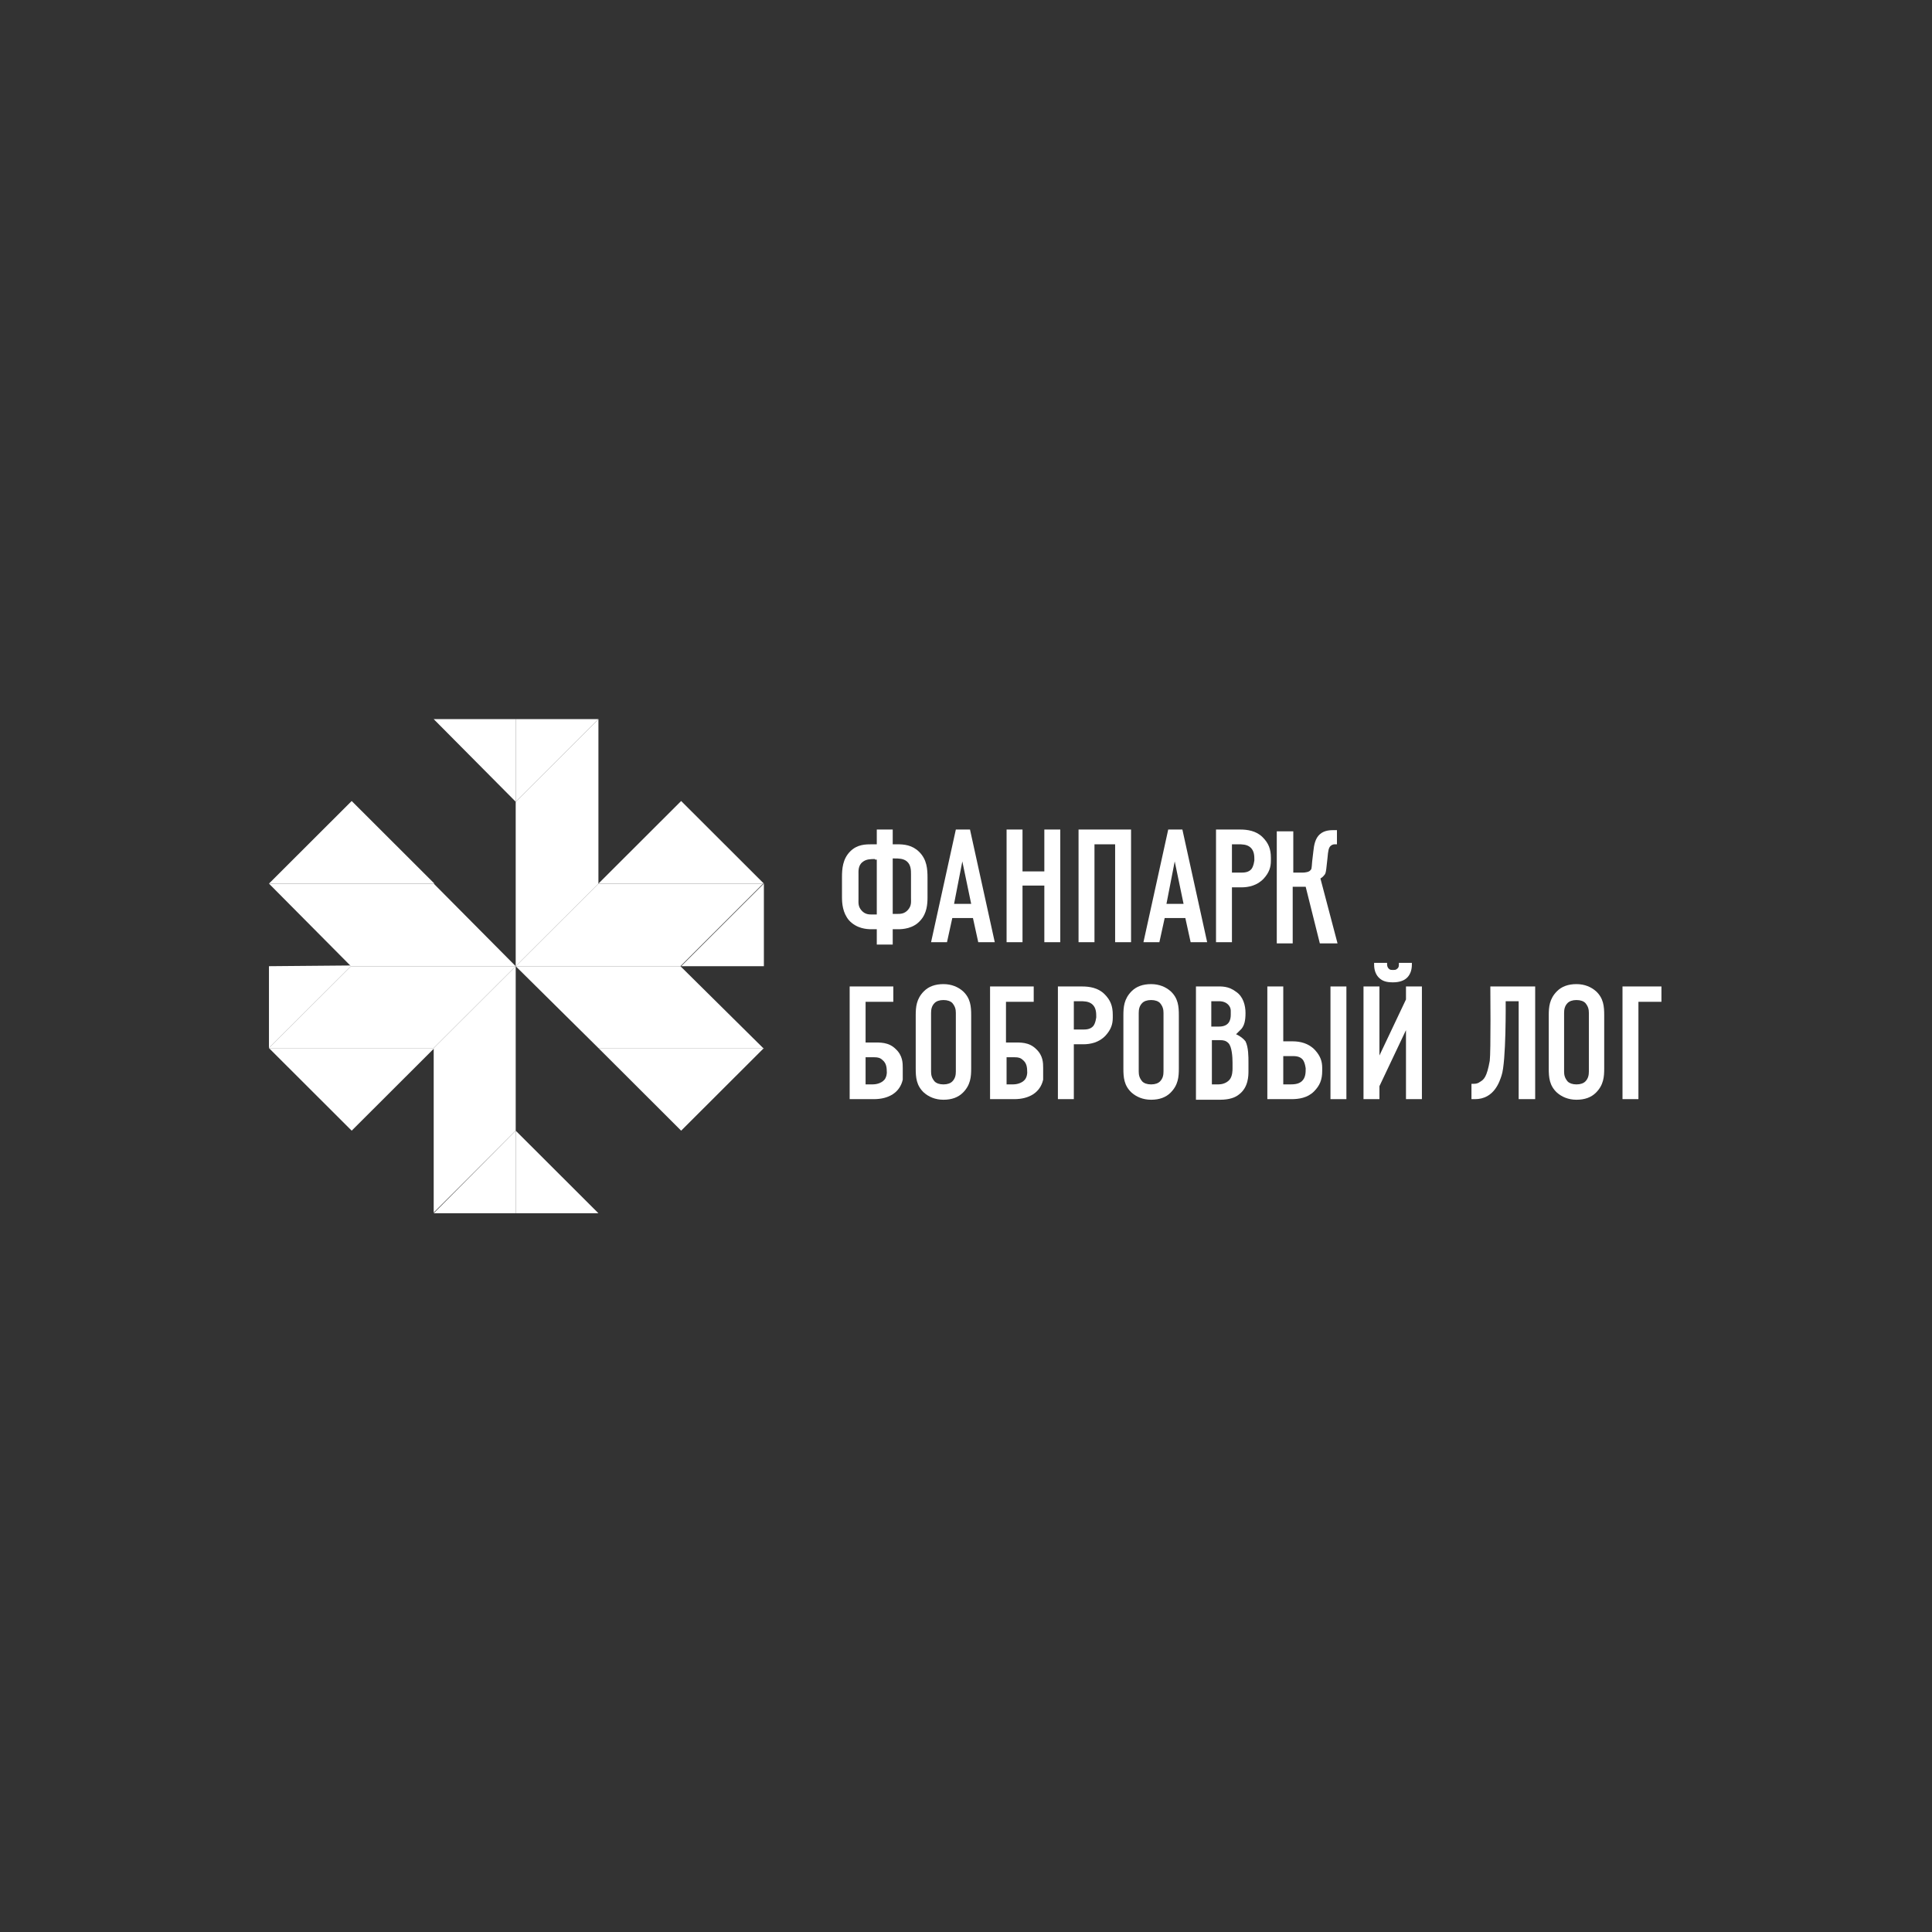 <svg width="360" height="360" viewBox="0 0 360 360" fill="none" xmlns="http://www.w3.org/2000/svg">
<rect x="0" y="0" width="360" height="360" fill="#333333" stroke="none"/>
<g clip-path="url(#clip0_3372_5457)">
<path d="M240.986 154.902V162.597H242.745C243.185 162.597 243.954 162.487 244.174 162.157C244.394 161.937 244.394 161.937 244.504 160.508L244.724 158.64C244.834 157.54 245.054 156.221 245.933 155.452C246.813 154.682 247.912 154.682 248.681 154.682H249.121V157.32H248.681C248.461 157.32 248.131 157.43 247.912 157.65C247.582 157.98 247.472 158.53 247.362 159.849L247.142 161.828C247.032 162.597 247.032 162.817 246.592 163.257C246.373 163.477 246.373 163.477 246.043 163.696L249.231 175.789H245.933L243.295 165.235H240.876V175.789H237.908V154.902H240.986Z" fill="white"/>
<path d="M190.53 154.572V162.377H194.597V154.572H197.565V175.569H194.597V165.016H190.53V175.569H187.562V154.572H190.53Z" fill="white"/>
<path fill-rule="evenodd" clip-rule="evenodd" d="M229.555 162.597H231.204C231.754 162.597 232.633 162.597 233.183 161.938C233.622 161.388 233.732 160.289 233.732 160.289C233.732 159.519 233.732 158.53 232.963 157.87C232.303 157.321 231.424 157.321 230.654 157.321H229.555V162.597ZM226.587 154.572H231.094C232.413 154.572 234.062 154.792 235.272 156.001C236.371 157.101 236.811 158.2 236.811 159.849V160.399C236.811 161.608 236.481 162.597 235.491 163.696C234.282 165.016 232.633 165.345 231.314 165.345H229.555V175.569H226.587V154.572Z" fill="white"/>
<path fill-rule="evenodd" clip-rule="evenodd" d="M166.345 170.292H167.224C167.774 170.292 168.543 170.292 169.203 169.523C169.862 168.753 169.752 168.094 169.752 167.324V162.927C169.752 162.157 169.752 161.168 168.983 160.508C168.323 159.959 167.444 159.959 166.674 159.959H166.345V170.292ZM163.047 160.069C162.277 160.069 161.398 160.069 160.738 160.618C159.859 161.278 159.969 162.377 159.969 163.037V167.434C159.969 168.204 159.859 168.863 160.518 169.633C161.178 170.402 161.947 170.402 162.497 170.402H163.376V160.179H163.047V160.069ZM166.345 157.321H167.114C168.433 157.321 169.972 157.43 171.291 158.75C172.721 160.179 172.83 161.938 172.83 163.586V167.214C172.83 168.423 172.721 170.182 171.511 171.501C170.192 173.04 168.213 173.15 167.334 173.15H166.345V176.009H163.376V173.15H162.387C161.508 173.15 159.639 173.04 158.21 171.501C157.001 170.072 156.891 168.314 156.891 167.104V163.477C156.891 161.938 157.001 160.069 158.43 158.64C159.749 157.321 161.288 157.321 162.607 157.321H163.376V154.572H166.345V157.321Z" fill="white"/>
<path fill-rule="evenodd" clip-rule="evenodd" d="M179.316 160.508L177.777 168.423H180.965L179.316 160.508ZM182.284 175.569L181.295 171.062H177.447L176.458 175.569H173.49L178.107 154.572H180.745L185.362 175.569H182.284Z" fill="white"/>
<path d="M210.756 154.572V175.569H207.788V157.321H203.94V175.569H200.972V154.572H210.756Z" fill="white"/>
<path fill-rule="evenodd" clip-rule="evenodd" d="M218.891 160.508L217.352 168.423H220.54L218.891 160.508ZM221.859 175.569L220.87 171.062H217.022L216.033 175.569H213.064L217.682 154.572H220.32L224.937 175.569H221.859Z" fill="white"/>
<path d="M285.947 204.81H282.98V186.562H280.561C280.561 186.562 280.671 197.885 279.792 200.413C279.462 201.403 278.472 204.81 274.845 204.81H274.185V201.952H274.515C274.845 201.952 275.284 201.952 275.724 201.622C276.493 201.183 277.043 200.743 277.593 197.665C277.813 196.016 277.703 183.814 277.703 183.814H286.058V204.81H285.947Z" fill="white"/>
<path d="M288.588 189.201C288.588 187.662 288.698 186.123 290.127 184.694C291.006 183.814 292.216 183.375 293.755 183.375C295.294 183.375 296.503 183.924 297.382 184.694C298.811 186.013 298.921 187.552 298.921 189.201V199.095C298.921 200.634 298.811 202.173 297.382 203.601C296.503 204.481 295.294 204.921 293.755 204.921C292.216 204.921 291.006 204.371 290.127 203.601C288.698 202.282 288.588 200.743 288.588 199.095V189.201ZM296.063 188.761C296.063 188.101 295.953 187.552 295.404 186.892C295.074 186.562 294.524 186.343 293.755 186.343C292.985 186.343 292.435 186.562 292.105 186.892C291.556 187.442 291.446 188.101 291.446 188.761V199.644C291.446 200.304 291.556 200.853 292.105 201.513C292.435 201.843 292.985 202.063 293.755 202.063C294.524 202.063 295.074 201.843 295.404 201.513C295.953 200.963 296.063 200.304 296.063 199.644V188.761Z" fill="white"/>
<path d="M302.329 183.814H309.584V186.672H305.297V204.81H302.329V183.814Z" fill="white"/>
<path d="M170.631 189.201C170.631 187.662 170.741 186.123 172.17 184.694C173.05 183.814 174.259 183.375 175.798 183.375C177.337 183.375 178.546 183.924 179.426 184.694C180.855 186.013 180.965 187.552 180.965 189.201V199.095C180.965 200.634 180.855 202.173 179.426 203.601C178.546 204.481 177.337 204.921 175.798 204.921C174.259 204.921 173.05 204.371 172.17 203.601C170.741 202.282 170.631 200.743 170.631 199.095V189.201ZM178.107 188.761C178.107 188.101 177.997 187.552 177.447 186.892C177.117 186.562 176.568 186.343 175.798 186.343C175.029 186.343 174.479 186.562 174.149 186.892C173.599 187.442 173.49 188.101 173.49 188.761V199.644C173.49 200.304 173.599 200.853 174.149 201.513C174.479 201.843 175.029 202.063 175.798 202.063C176.568 202.063 177.117 201.843 177.447 201.513C177.997 200.963 178.107 200.304 178.107 199.644V188.761Z" fill="white"/>
<path d="M209.327 189.201C209.327 187.662 209.437 186.123 210.866 184.694C211.745 183.814 212.954 183.375 214.493 183.375C216.032 183.375 217.242 183.924 218.121 184.694C219.55 186.013 219.66 187.552 219.66 189.201V199.095C219.66 200.634 219.55 202.173 218.121 203.601C217.242 204.481 216.032 204.921 214.493 204.921C212.954 204.921 211.745 204.371 210.866 203.601C209.437 202.282 209.327 200.743 209.327 199.095V189.201ZM216.802 188.761C216.802 188.101 216.692 187.552 216.142 186.892C215.812 186.562 215.263 186.343 214.493 186.343C213.724 186.343 213.174 186.562 212.844 186.892C212.294 187.442 212.185 188.101 212.185 188.761V199.644C212.185 200.304 212.294 200.853 212.844 201.513C213.174 201.843 213.724 202.063 214.493 202.063C215.263 202.063 215.812 201.843 216.142 201.513C216.692 200.963 216.802 200.304 216.802 199.644V188.761Z" fill="white"/>
<path d="M226.696 183.814C227.576 183.814 228.895 183.704 230.324 184.803C231.643 185.682 232.083 187.331 232.083 188.76C232.083 190.19 231.863 191.069 231.314 191.729C230.874 192.168 230.544 192.498 230.324 192.718C231.093 193.048 231.753 193.597 232.083 194.037C232.633 195.136 232.633 196.895 232.633 197.995V199.534C232.633 200.413 232.633 202.612 230.874 203.931C230.214 204.48 229.115 204.92 227.356 204.92H222.849V183.814H226.696ZM225.707 191.289H227.136C229.005 191.289 229.335 190.08 229.335 189.09V188.321C229.335 187.551 228.675 186.562 227.136 186.562H225.707V191.289ZM225.707 202.062H227.026C227.466 202.062 228.455 201.952 229.115 201.183C229.664 200.523 229.664 199.424 229.664 199.094V197.995C229.664 197.005 229.554 195.026 228.895 194.367C228.455 193.927 228.015 193.817 227.356 193.817H225.817V202.062H225.707Z" fill="white"/>
<path d="M250.882 183.814H247.914V204.81H250.882V183.814Z" fill="white"/>
<path d="M257.037 183.814V196.676L261.984 186.232V183.814H264.952V204.81H261.984V191.949L257.037 202.392V204.81H254.069V183.814H257.037Z" fill="white"/>
<path d="M263.082 179.746C263.082 180.956 262.642 181.725 262.202 182.165C261.652 182.714 260.773 183.044 259.564 183.044C258.355 183.044 257.585 182.824 256.925 182.165C256.486 181.725 256.046 180.956 256.046 179.746V179.417H258.465V179.636C258.465 179.856 258.465 180.186 258.794 180.516C259.014 180.736 259.234 180.736 259.564 180.736C259.894 180.736 260.113 180.736 260.334 180.516C260.663 180.296 260.663 179.966 260.663 179.636V179.417H263.082V179.746Z" fill="white"/>
<path d="M192.618 183.814V186.672H187.451V194.257H188.88C190.089 194.257 191.738 194.147 193.057 195.467C194.377 196.676 194.377 198.105 194.377 198.984V201.183C193.827 203.601 191.738 204.81 188.99 204.81H184.483V183.814H192.618ZM187.451 202.062H188.77C189.21 202.062 190.309 201.952 190.969 201.183C191.409 200.633 191.409 199.864 191.409 199.864C191.409 198.874 191.299 198.105 190.639 197.555C190.199 197.116 189.76 197.006 189.1 197.006H187.561V202.062H187.451Z" fill="white"/>
<path d="M166.456 183.814V186.672H161.289V194.257H162.718C163.927 194.257 165.576 194.147 166.895 195.467C168.214 196.676 168.214 198.105 168.214 198.984V201.183C167.665 203.601 165.576 204.81 162.828 204.81H158.321V183.814H166.456ZM161.289 202.062H162.608C163.048 202.062 164.147 201.952 164.807 201.183C165.246 200.633 165.246 199.864 165.246 199.864C165.246 198.874 165.136 198.105 164.477 197.555C164.037 197.116 163.597 197.006 162.938 197.006H161.289V202.062Z" fill="white"/>
<path fill-rule="evenodd" clip-rule="evenodd" d="M200.092 191.839H201.742C202.291 191.839 203.171 191.839 203.72 191.179C204.16 190.63 204.27 189.53 204.27 189.53C204.27 188.761 204.27 187.771 203.5 187.112C202.841 186.562 201.961 186.562 201.192 186.562H200.092V191.839ZM197.125 183.814H201.632C202.951 183.814 204.6 184.034 205.809 185.243C206.908 186.342 207.348 187.442 207.348 189.091V189.64C207.348 190.849 207.018 191.839 206.029 192.938C204.819 194.257 203.171 194.587 201.852 194.587H200.092V204.81H197.125V183.814Z" fill="white"/>
<path fill-rule="evenodd" clip-rule="evenodd" d="M239.118 196.786H240.768C241.317 196.786 242.196 196.786 242.746 197.445C243.186 197.995 243.296 199.094 243.296 199.094C243.296 199.864 243.296 200.853 242.526 201.513C241.867 202.062 240.987 202.062 240.218 202.062H239.118V196.786ZM236.15 204.81H240.657C241.977 204.81 243.625 204.591 244.835 203.382C245.934 202.282 246.374 201.183 246.374 199.534V198.984C246.374 197.775 246.044 196.786 245.055 195.686C243.845 194.367 242.196 194.037 240.877 194.037H239.118V183.814H236.15V204.81Z" fill="white"/>
</g>
<g clip-path="url(#clip1_3372_5457)">
<path d="M126.789 180.037L142.204 164.646H111.508L96.093 180.037H126.789Z" fill="white"/>
<path d="M126.789 180.037H96.093L111.508 195.293H142.204L126.789 180.037Z" fill="white"/>
<path d="M65.397 180.037L50.116 195.293H80.812L96.092 180.037H65.397Z" fill="white"/>
<path d="M65.397 180.037H96.092L80.812 164.646H50.116L65.397 180.037Z" fill="white"/>
<path d="M96.094 210.683V180.037L80.813 195.293V225.94L96.094 210.683Z" fill="white"/>
<path d="M96.093 149.39V180.037L111.508 164.647V134L96.093 149.39Z" fill="white"/>
<path d="M142.338 164.647H111.508L126.923 149.256L142.338 164.647Z" fill="white"/>
<path d="M80.946 164.647H50.116L65.531 149.256L80.946 164.647Z" fill="white"/>
<path d="M50.116 195.293H80.946L65.531 210.683L50.116 195.293Z" fill="white"/>
<path d="M111.508 195.293H142.338L126.923 210.683L111.508 195.293Z" fill="white"/>
<path d="M80.813 134L96.094 149.39V134H80.813Z" fill="white"/>
<path d="M96.093 134V149.39L111.508 134H96.093Z" fill="white"/>
<path d="M80.813 226.073H96.094V210.683L80.813 226.073Z" fill="white"/>
<path d="M96.093 210.683V226.073H111.508L96.093 210.683Z" fill="white"/>
<path d="M142.338 180.037V164.646L126.923 180.037H142.338Z" fill="white"/>
<path d="M50.116 180.036V195.293L65.531 179.902L50.116 180.036Z" fill="white"/>
</g>
<defs>
<clipPath id="clip0_3372_5457">
<rect width="152.933" height="50.696" fill="white" transform="translate(156.651 154.572)"/>
</clipPath>
<clipPath id="clip1_3372_5457">
<rect width="92.575" height="92.208" fill="white" transform="translate(50.116 134)"/>
</clipPath>
</defs>
</svg>
